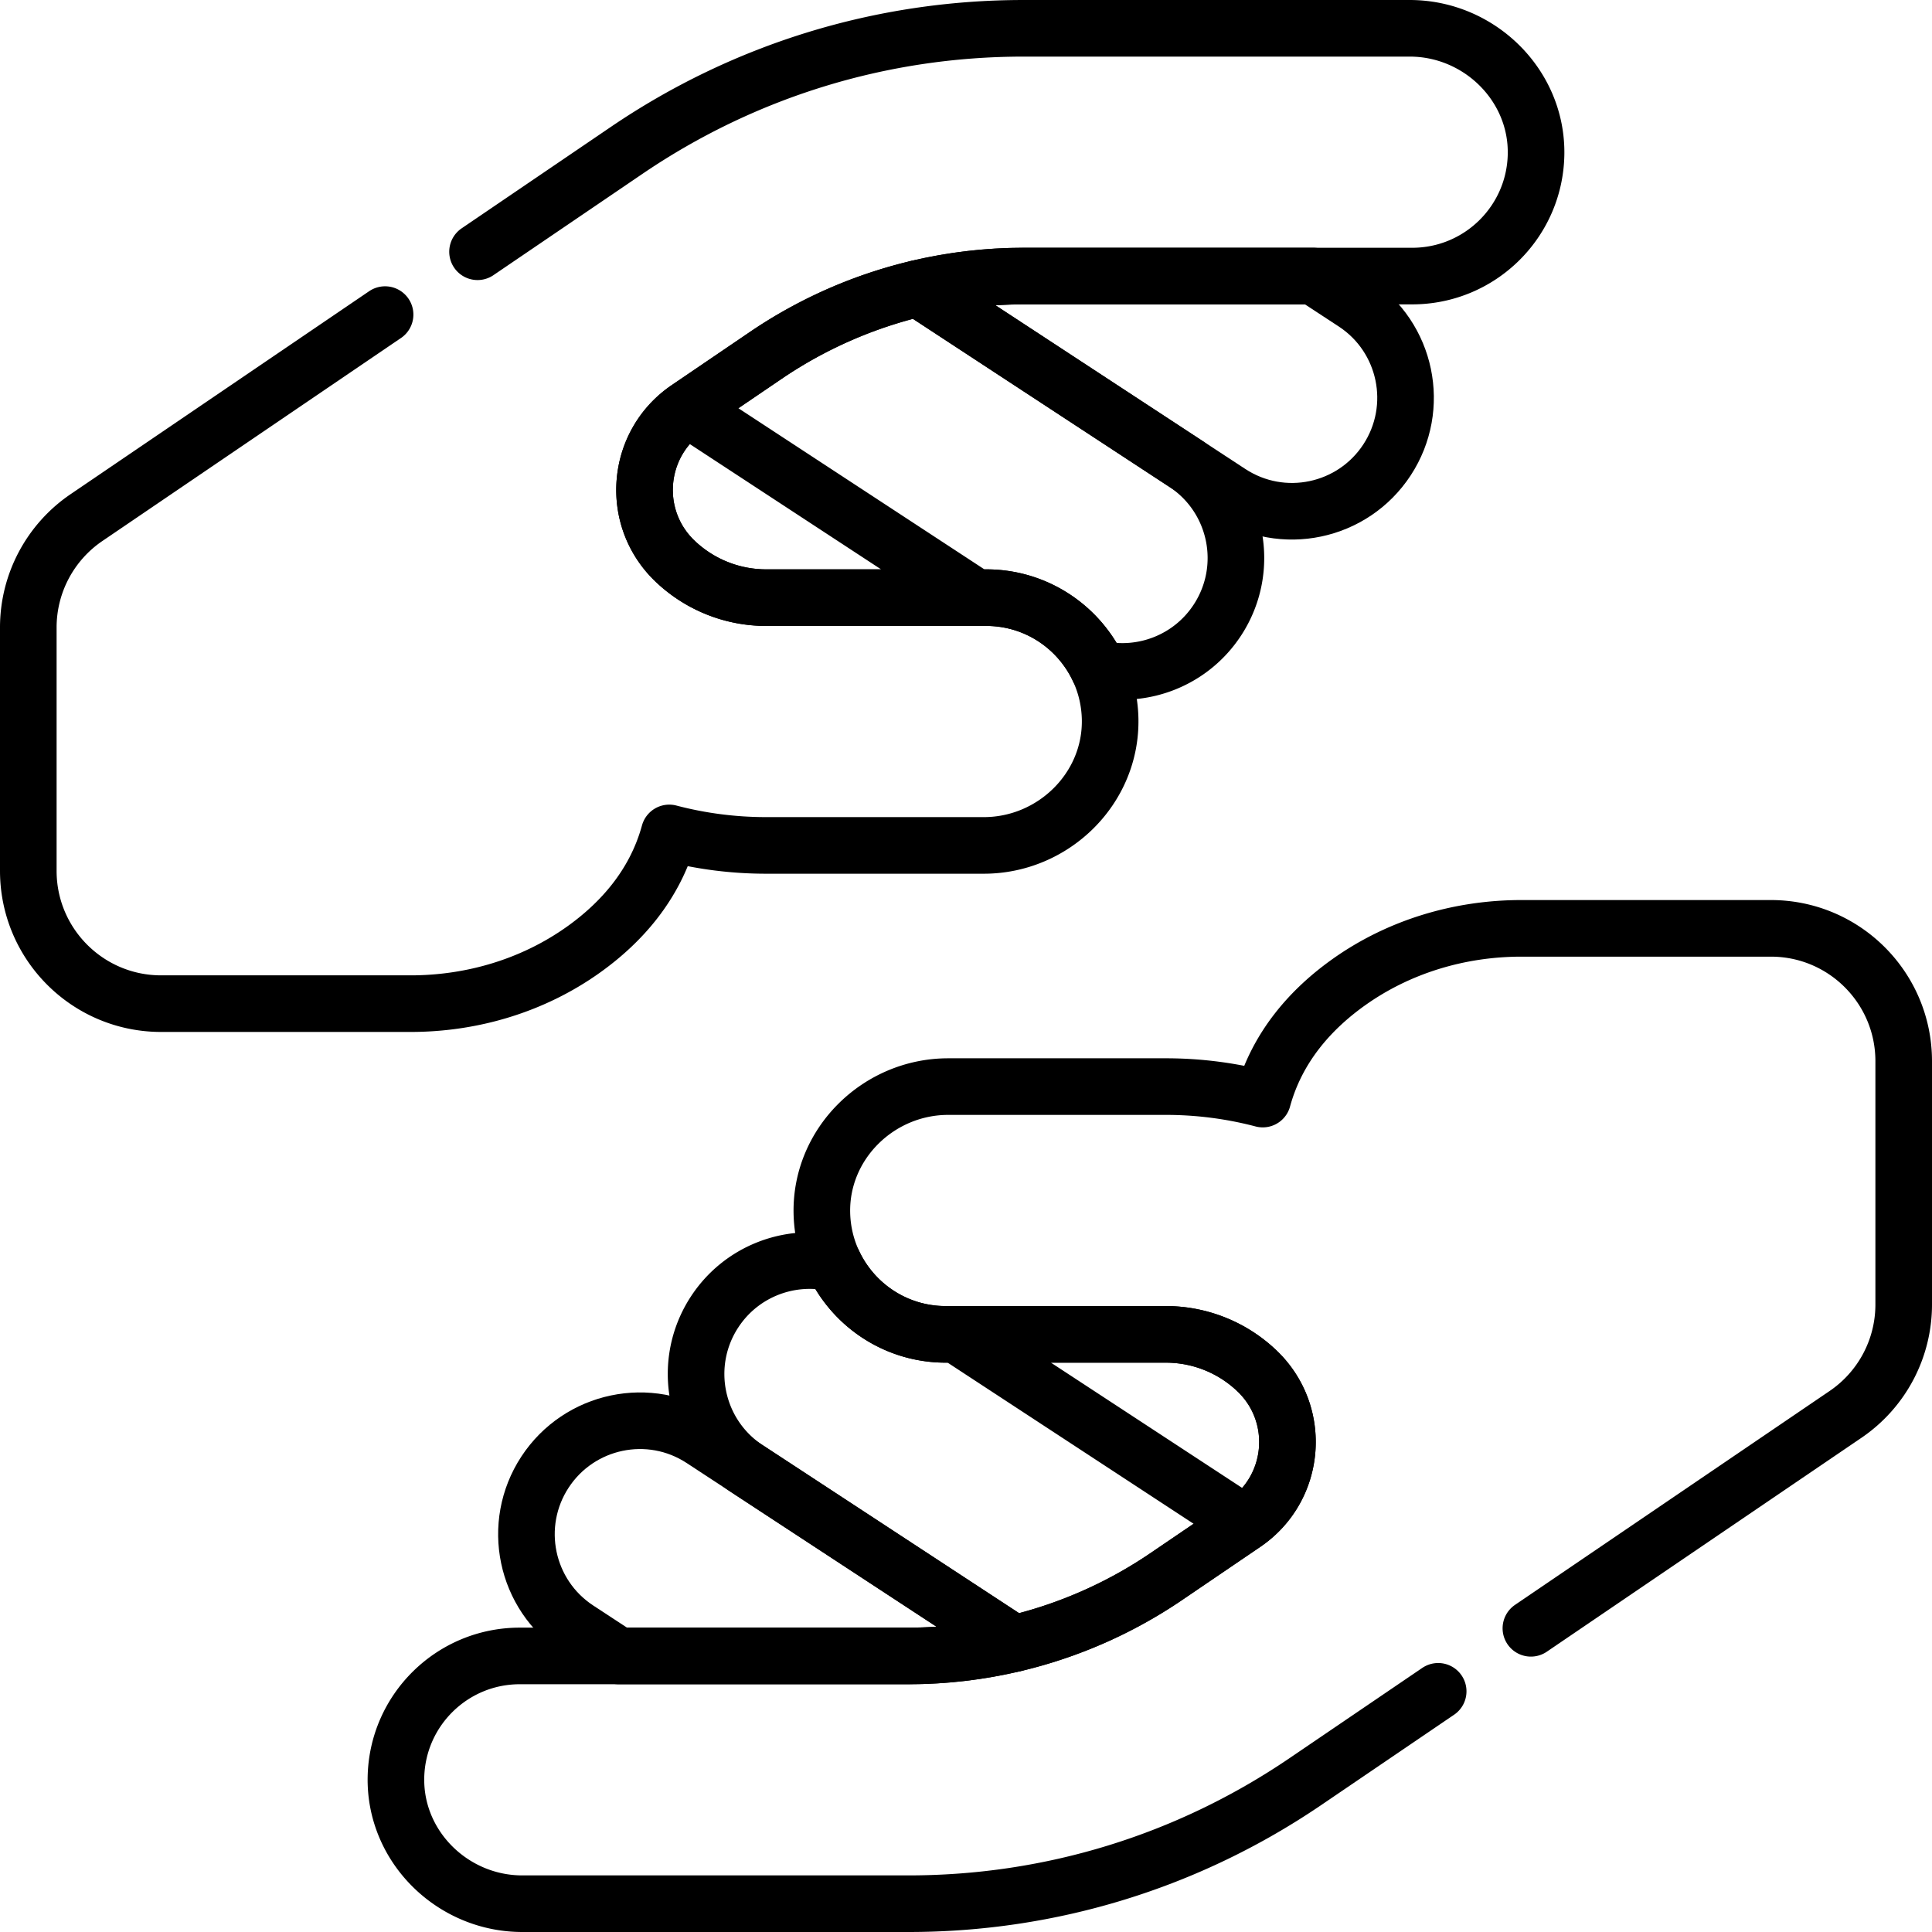 <svg xmlns="http://www.w3.org/2000/svg" version="1.1" xmlns:xlink="http://www.w3.org/1999/xlink" xmlns:svgjs="http://svgjs.com/svgjs" width="512" height="512" x="0" y="0" viewBox="0 0 512 512" style="enable-background:new 0 0 512 512" xml:space="preserve" class=""><g><path d="m358.887 80.244-10.814-7.083h-76.849c-9.454 0-18.819 1.117-27.923 3.269l82.624 54.137c13.958 9.142 32.579 5.156 41.642-8.681 9.102-13.896 5.216-32.539-8.68-41.642zM153.113 431.756l10.814 7.084h76.848c9.454 0 18.819-1.117 27.923-3.269l-82.624-54.137c-13.958-9.142-32.579-5.156-41.642 8.681-9.102 13.895-5.215 32.538 8.681 41.641z" style="stroke-width:15;stroke-linecap:round;stroke-linejoin:round;stroke-miterlimit:10;" fill="none" stroke="#000000" stroke-width="15" stroke-linecap="round" stroke-linejoin="round" stroke-miterlimit="10" data-original="#000000"></path><path d="m102.05 83.372-79.14 53.801A35.197 35.197 0 0 0 7.5 166.282v64.497c0 19.44 15.759 35.199 35.199 35.199h66.105c16.35 0 32.441-4.796 45.762-14.275 9.766-6.948 18.954-16.933 22.796-30.967a100.99 100.99 0 0 0 25.677 3.307h57.684c18.409 0 33.825-15.065 33.473-33.47-.341-17.836-14.906-32.19-32.824-32.19h-58.333a34.964 34.964 0 0 1-24.196-9.724v0c-11.974-11.479-10.332-31.071 3.386-40.396l20.734-14.095a121.421 121.421 0 0 1 68.262-21.006h103.021c17.917 0 32.483-14.354 32.824-32.19.352-18.405-15.064-33.47-33.473-33.47H271.224c-37.662 0-74.032 11.192-105.178 32.366l-39.494 26.849" style="stroke-width:15;stroke-linecap:round;stroke-linejoin:round;stroke-miterlimit:10;" fill="none" stroke="#000000" stroke-width="15" stroke-linecap="round" stroke-linejoin="round" stroke-miterlimit="10" data-original="#000000"></path><path d="M178.842 148.658h0a34.967 34.967 0 0 0 24.196 9.724h55.592l-76.458-50.081c-13.665 9.341-15.287 28.894-3.33 40.357zM314.387 123.007 243.302 76.43a121.395 121.395 0 0 0-40.339 17.737l-20.734 14.095c-.019.013-.036.027-.055.039l76.458 50.081h2.74c13.139 0 24.467 7.723 29.714 18.873 11.845 2.565 24.534-2.239 31.53-12.919 9.001-13.742 5.293-32.12-8.229-41.329zM405.704 431.515l83.386-56.688a35.197 35.197 0 0 0 15.41-29.109v-64.497c0-19.44-15.759-35.199-35.199-35.199h-66.105c-16.35 0-32.44 4.796-45.762 14.275-9.765 6.948-18.953 16.933-22.795 30.968a100.995 100.995 0 0 0-25.677-3.307h-57.685c-18.409 0-33.825 15.065-33.473 33.47.341 17.836 14.906 32.19 32.824 32.19h58.333a34.964 34.964 0 0 1 24.196 9.724v0c11.974 11.479 10.332 31.071-3.385 40.396l-20.734 14.095a121.419 121.419 0 0 1-68.262 21.006H137.754c-17.917 0-32.483 14.354-32.824 32.19-.352 18.405 15.064 33.47 33.473 33.47h102.373c37.662 0 74.032-11.192 105.178-32.366l35.179-23.915" style="stroke-width:15;stroke-linecap:round;stroke-linejoin:round;stroke-miterlimit:10;" fill="none" stroke="#000000" stroke-width="15" stroke-linecap="round" stroke-linejoin="round" stroke-miterlimit="10" data-original="#000000"></path><path d="M333.157 363.342h0a34.964 34.964 0 0 0-24.196-9.724h-55.592l76.458 50.081c13.665-9.341 15.288-28.894 3.33-40.357zM197.612 388.993l71.087 46.578a121.404 121.404 0 0 0 40.339-17.737l20.734-14.095c.019-.013.036-.027.055-.039l-76.458-50.081h-2.741c-13.139 0-24.467-7.723-29.714-18.873-11.845-2.565-24.534 2.238-31.53 12.919-9.001 13.74-5.294 32.118 8.228 41.328z" style="stroke-width:15;stroke-linecap:round;stroke-linejoin:round;stroke-miterlimit:10;" fill="none" stroke="#000000" stroke-width="15" stroke-linecap="round" stroke-linejoin="round" stroke-miterlimit="10" data-original="#000000"></path></g></svg>